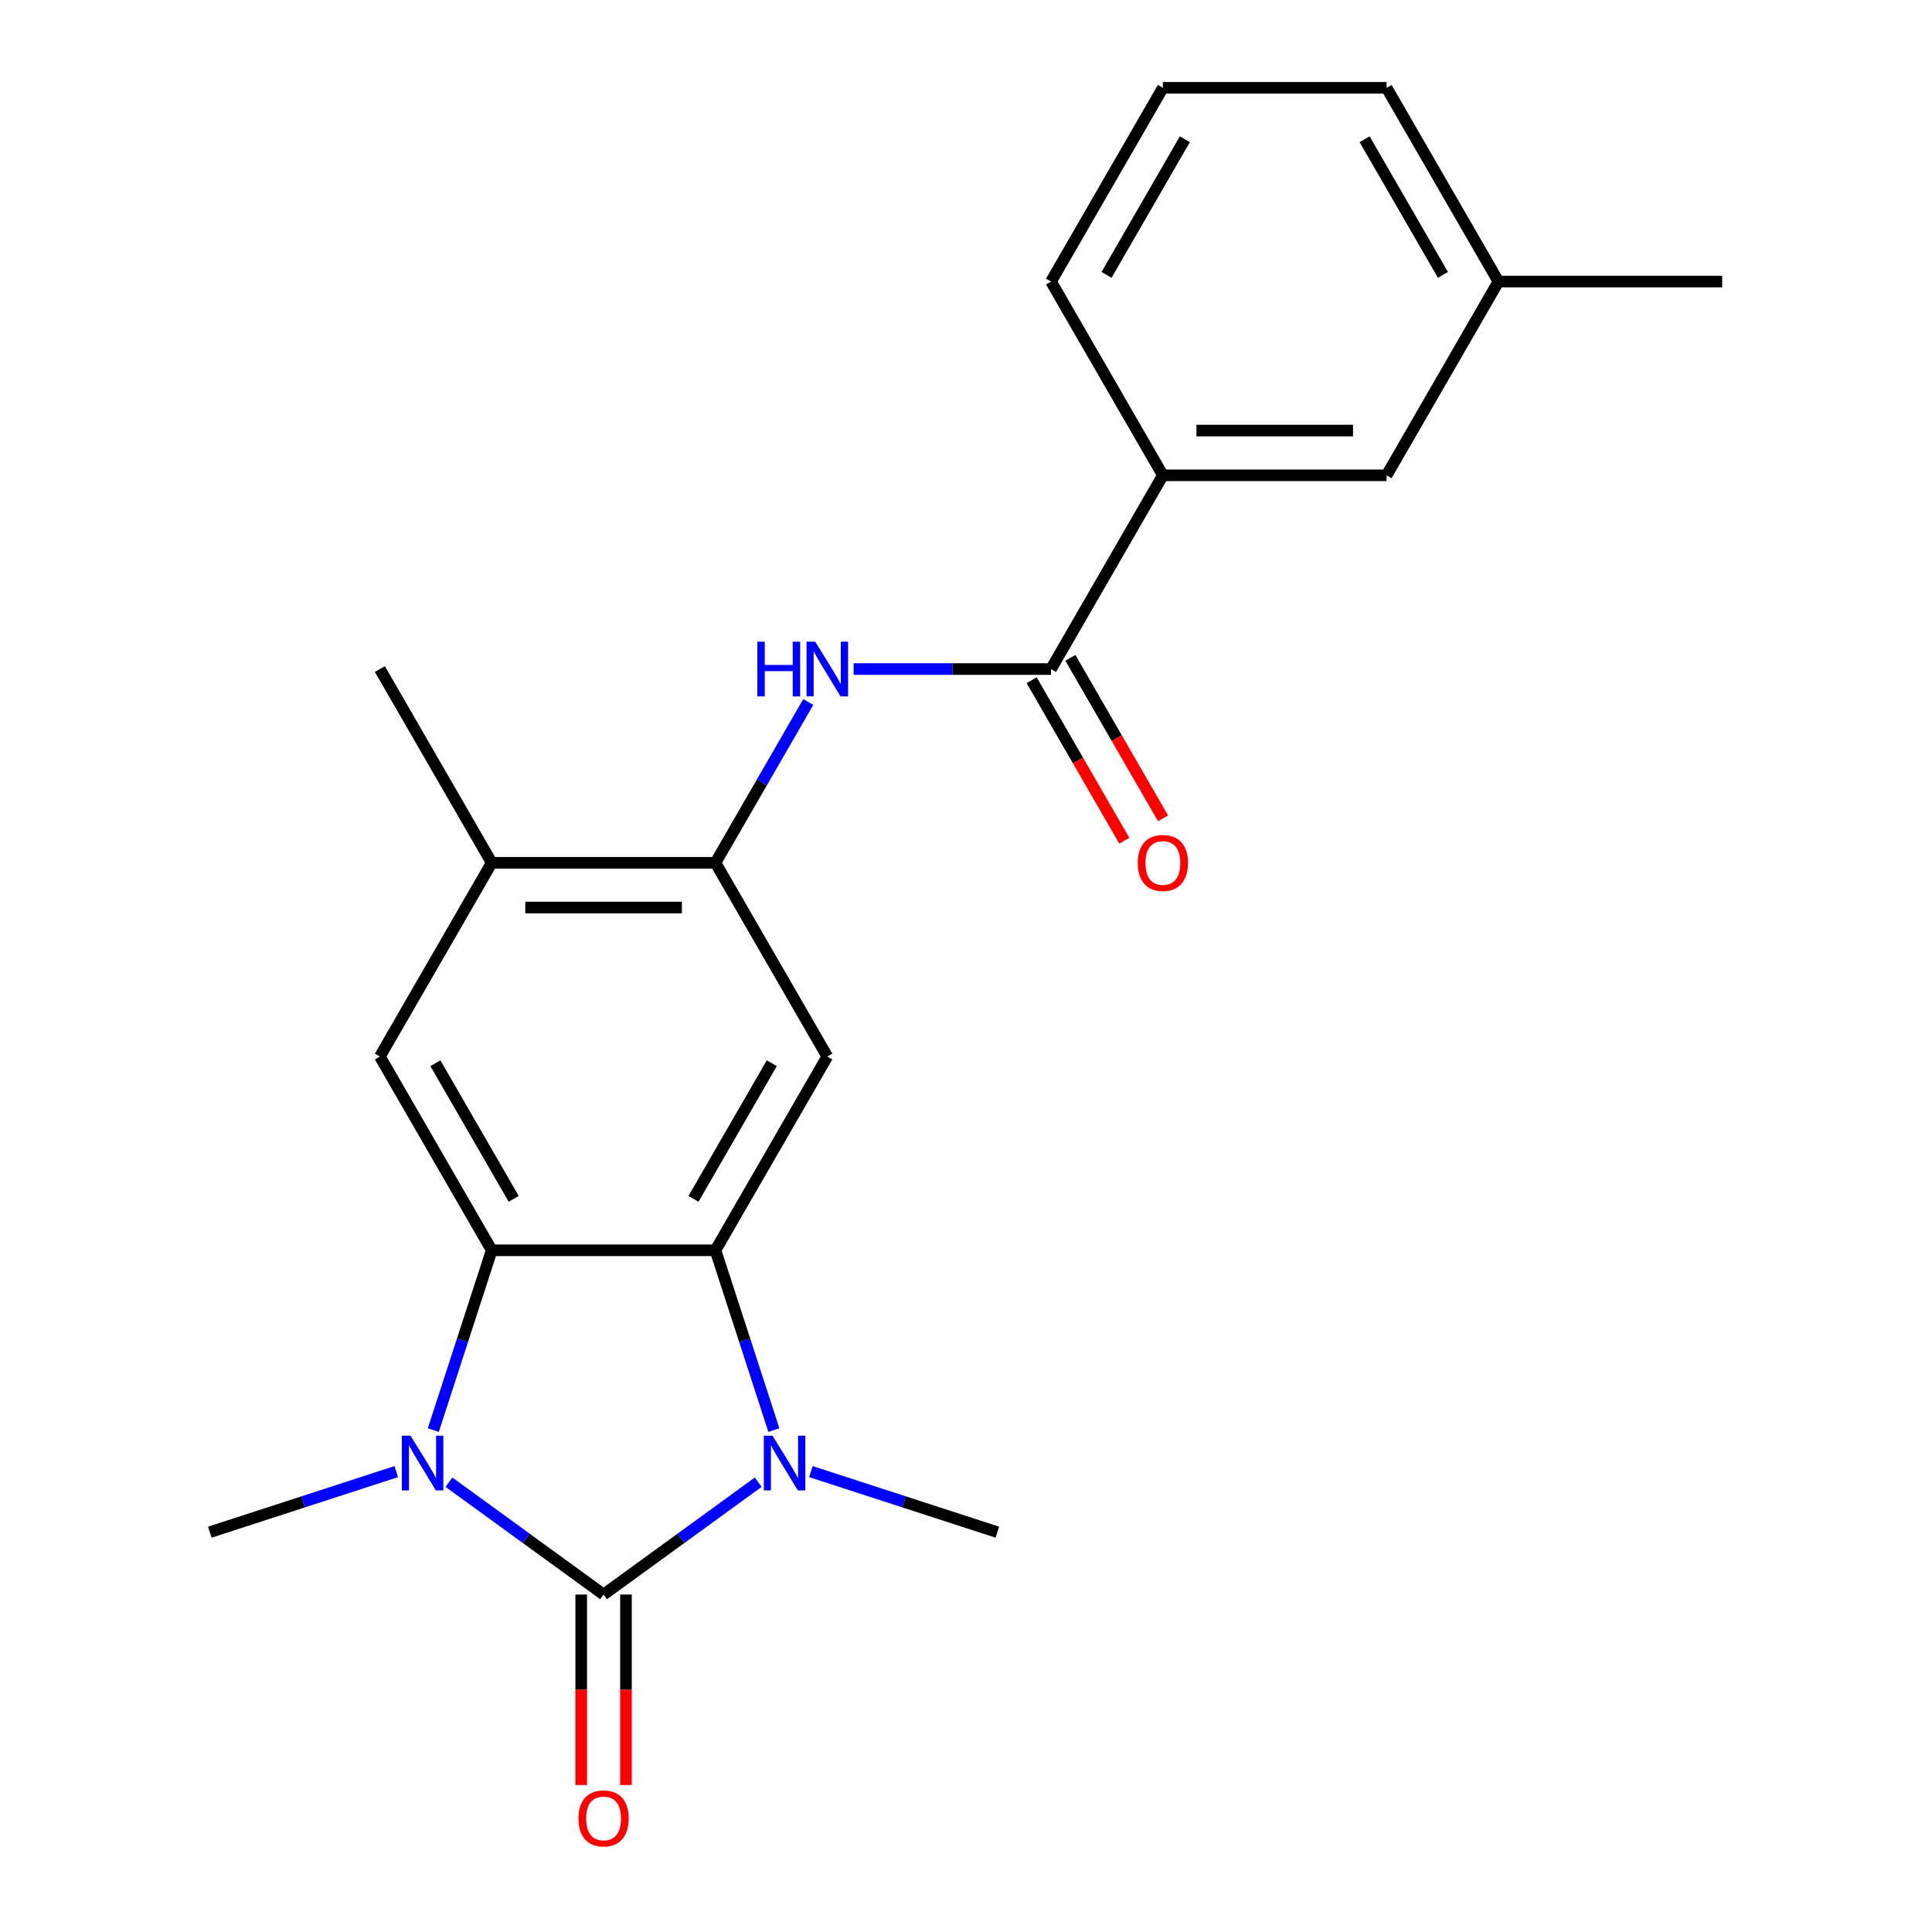 <?xml version='1.0' encoding='iso-8859-1'?>
<svg version='1.1' baseProfile='full'
              xmlns='http://www.w3.org/2000/svg'
                      xmlns:rdkit='http://www.rdkit.org/xml'
                      xmlns:xlink='http://www.w3.org/1999/xlink'
                  xml:space='preserve'
width='1000px' height='1000px' viewBox='0 0 1000 1000'>
<!-- END OF HEADER -->
<rect style='opacity:1.0;fill:#FFFFFF;stroke:none' width='1000' height='1000' x='0' y='0'> </rect>
<path class='bond-0' d='M 312.416,825.335 L 352.439,796.257' style='fill:none;fill-rule:evenodd;stroke:#000000;stroke-width:6px;stroke-linecap:butt;stroke-linejoin:miter;stroke-opacity:1' />
<path class='bond-0' d='M 352.439,796.257 L 392.461,767.178' style='fill:none;fill-rule:evenodd;stroke:#0000FF;stroke-width:6px;stroke-linecap:butt;stroke-linejoin:miter;stroke-opacity:1' />
<path class='bond-1' d='M 312.416,825.335 L 272.393,796.257' style='fill:none;fill-rule:evenodd;stroke:#000000;stroke-width:6px;stroke-linecap:butt;stroke-linejoin:miter;stroke-opacity:1' />
<path class='bond-1' d='M 272.393,796.257 L 232.371,767.178' style='fill:none;fill-rule:evenodd;stroke:#0000FF;stroke-width:6px;stroke-linecap:butt;stroke-linejoin:miter;stroke-opacity:1' />
<path class='bond-11' d='M 300.836,825.335 L 300.836,874.625' style='fill:none;fill-rule:evenodd;stroke:#000000;stroke-width:6px;stroke-linecap:butt;stroke-linejoin:miter;stroke-opacity:1' />
<path class='bond-11' d='M 300.836,874.625 L 300.836,923.915' style='fill:none;fill-rule:evenodd;stroke:#FF0000;stroke-width:6px;stroke-linecap:butt;stroke-linejoin:miter;stroke-opacity:1' />
<path class='bond-11' d='M 323.995,825.335 L 323.995,874.625' style='fill:none;fill-rule:evenodd;stroke:#000000;stroke-width:6px;stroke-linecap:butt;stroke-linejoin:miter;stroke-opacity:1' />
<path class='bond-11' d='M 323.995,874.625 L 323.995,923.915' style='fill:none;fill-rule:evenodd;stroke:#FF0000;stroke-width:6px;stroke-linecap:butt;stroke-linejoin:miter;stroke-opacity:1' />
<path class='bond-2' d='M 400.555,740.217 L 385.434,693.681' style='fill:none;fill-rule:evenodd;stroke:#0000FF;stroke-width:6px;stroke-linecap:butt;stroke-linejoin:miter;stroke-opacity:1' />
<path class='bond-2' d='M 385.434,693.681 L 370.314,647.144' style='fill:none;fill-rule:evenodd;stroke:#000000;stroke-width:6px;stroke-linecap:butt;stroke-linejoin:miter;stroke-opacity:1' />
<path class='bond-14' d='M 419.731,761.702 L 467.978,777.379' style='fill:none;fill-rule:evenodd;stroke:#0000FF;stroke-width:6px;stroke-linecap:butt;stroke-linejoin:miter;stroke-opacity:1' />
<path class='bond-14' d='M 467.978,777.379 L 516.224,793.055' style='fill:none;fill-rule:evenodd;stroke:#000000;stroke-width:6px;stroke-linecap:butt;stroke-linejoin:miter;stroke-opacity:1' />
<path class='bond-3' d='M 224.277,740.217 L 239.398,693.681' style='fill:none;fill-rule:evenodd;stroke:#0000FF;stroke-width:6px;stroke-linecap:butt;stroke-linejoin:miter;stroke-opacity:1' />
<path class='bond-3' d='M 239.398,693.681 L 254.518,647.144' style='fill:none;fill-rule:evenodd;stroke:#000000;stroke-width:6px;stroke-linecap:butt;stroke-linejoin:miter;stroke-opacity:1' />
<path class='bond-15' d='M 205.101,761.702 L 156.854,777.379' style='fill:none;fill-rule:evenodd;stroke:#0000FF;stroke-width:6px;stroke-linecap:butt;stroke-linejoin:miter;stroke-opacity:1' />
<path class='bond-15' d='M 156.854,777.379 L 108.608,793.055' style='fill:none;fill-rule:evenodd;stroke:#000000;stroke-width:6px;stroke-linecap:butt;stroke-linejoin:miter;stroke-opacity:1' />
<path class='bond-4' d='M 370.314,647.144 L 428.211,546.863' style='fill:none;fill-rule:evenodd;stroke:#000000;stroke-width:6px;stroke-linecap:butt;stroke-linejoin:miter;stroke-opacity:1' />
<path class='bond-4' d='M 358.942,620.523 L 399.47,550.325' style='fill:none;fill-rule:evenodd;stroke:#000000;stroke-width:6px;stroke-linecap:butt;stroke-linejoin:miter;stroke-opacity:1' />
<path class='bond-22' d='M 370.314,647.144 L 254.518,647.144' style='fill:none;fill-rule:evenodd;stroke:#000000;stroke-width:6px;stroke-linecap:butt;stroke-linejoin:miter;stroke-opacity:1' />
<path class='bond-8' d='M 254.518,647.144 L 196.621,546.863' style='fill:none;fill-rule:evenodd;stroke:#000000;stroke-width:6px;stroke-linecap:butt;stroke-linejoin:miter;stroke-opacity:1' />
<path class='bond-8' d='M 265.89,620.523 L 225.362,550.325' style='fill:none;fill-rule:evenodd;stroke:#000000;stroke-width:6px;stroke-linecap:butt;stroke-linejoin:miter;stroke-opacity:1' />
<path class='bond-5' d='M 428.211,546.863 L 370.314,446.581' style='fill:none;fill-rule:evenodd;stroke:#000000;stroke-width:6px;stroke-linecap:butt;stroke-linejoin:miter;stroke-opacity:1' />
<path class='bond-7' d='M 370.314,446.581 L 394.339,404.968' style='fill:none;fill-rule:evenodd;stroke:#000000;stroke-width:6px;stroke-linecap:butt;stroke-linejoin:miter;stroke-opacity:1' />
<path class='bond-7' d='M 394.339,404.968 L 418.365,363.354' style='fill:none;fill-rule:evenodd;stroke:#0000FF;stroke-width:6px;stroke-linecap:butt;stroke-linejoin:miter;stroke-opacity:1' />
<path class='bond-23' d='M 370.314,446.581 L 254.518,446.581' style='fill:none;fill-rule:evenodd;stroke:#000000;stroke-width:6px;stroke-linecap:butt;stroke-linejoin:miter;stroke-opacity:1' />
<path class='bond-23' d='M 352.944,469.74 L 271.888,469.74' style='fill:none;fill-rule:evenodd;stroke:#000000;stroke-width:6px;stroke-linecap:butt;stroke-linejoin:miter;stroke-opacity:1' />
<path class='bond-6' d='M 544.006,346.299 L 492.926,346.299' style='fill:none;fill-rule:evenodd;stroke:#000000;stroke-width:6px;stroke-linecap:butt;stroke-linejoin:miter;stroke-opacity:1' />
<path class='bond-6' d='M 492.926,346.299 L 441.846,346.299' style='fill:none;fill-rule:evenodd;stroke:#0000FF;stroke-width:6px;stroke-linecap:butt;stroke-linejoin:miter;stroke-opacity:1' />
<path class='bond-10' d='M 544.006,346.299 L 601.904,246.018' style='fill:none;fill-rule:evenodd;stroke:#000000;stroke-width:6px;stroke-linecap:butt;stroke-linejoin:miter;stroke-opacity:1' />
<path class='bond-12' d='M 533.978,352.089 L 557.958,393.623' style='fill:none;fill-rule:evenodd;stroke:#000000;stroke-width:6px;stroke-linecap:butt;stroke-linejoin:miter;stroke-opacity:1' />
<path class='bond-12' d='M 557.958,393.623 L 581.937,435.156' style='fill:none;fill-rule:evenodd;stroke:#FF0000;stroke-width:6px;stroke-linecap:butt;stroke-linejoin:miter;stroke-opacity:1' />
<path class='bond-12' d='M 554.035,340.51 L 578.014,382.043' style='fill:none;fill-rule:evenodd;stroke:#000000;stroke-width:6px;stroke-linecap:butt;stroke-linejoin:miter;stroke-opacity:1' />
<path class='bond-12' d='M 578.014,382.043 L 601.993,423.576' style='fill:none;fill-rule:evenodd;stroke:#FF0000;stroke-width:6px;stroke-linecap:butt;stroke-linejoin:miter;stroke-opacity:1' />
<path class='bond-9' d='M 196.621,546.863 L 254.518,446.581' style='fill:none;fill-rule:evenodd;stroke:#000000;stroke-width:6px;stroke-linecap:butt;stroke-linejoin:miter;stroke-opacity:1' />
<path class='bond-19' d='M 254.518,446.581 L 196.621,346.299' style='fill:none;fill-rule:evenodd;stroke:#000000;stroke-width:6px;stroke-linecap:butt;stroke-linejoin:miter;stroke-opacity:1' />
<path class='bond-13' d='M 601.904,246.018 L 717.699,246.018' style='fill:none;fill-rule:evenodd;stroke:#000000;stroke-width:6px;stroke-linecap:butt;stroke-linejoin:miter;stroke-opacity:1' />
<path class='bond-13' d='M 619.273,222.859 L 700.33,222.859' style='fill:none;fill-rule:evenodd;stroke:#000000;stroke-width:6px;stroke-linecap:butt;stroke-linejoin:miter;stroke-opacity:1' />
<path class='bond-17' d='M 601.904,246.018 L 544.006,145.736' style='fill:none;fill-rule:evenodd;stroke:#000000;stroke-width:6px;stroke-linecap:butt;stroke-linejoin:miter;stroke-opacity:1' />
<path class='bond-16' d='M 717.699,246.018 L 775.597,145.736' style='fill:none;fill-rule:evenodd;stroke:#000000;stroke-width:6px;stroke-linecap:butt;stroke-linejoin:miter;stroke-opacity:1' />
<path class='bond-21' d='M 775.597,145.736 L 891.392,145.736' style='fill:none;fill-rule:evenodd;stroke:#000000;stroke-width:6px;stroke-linecap:butt;stroke-linejoin:miter;stroke-opacity:1' />
<path class='bond-24' d='M 775.597,145.736 L 717.699,45.455' style='fill:none;fill-rule:evenodd;stroke:#000000;stroke-width:6px;stroke-linecap:butt;stroke-linejoin:miter;stroke-opacity:1' />
<path class='bond-24' d='M 746.856,142.273 L 706.328,72.076' style='fill:none;fill-rule:evenodd;stroke:#000000;stroke-width:6px;stroke-linecap:butt;stroke-linejoin:miter;stroke-opacity:1' />
<path class='bond-18' d='M 544.006,145.736 L 601.904,45.455' style='fill:none;fill-rule:evenodd;stroke:#000000;stroke-width:6px;stroke-linecap:butt;stroke-linejoin:miter;stroke-opacity:1' />
<path class='bond-18' d='M 572.747,142.273 L 613.276,72.076' style='fill:none;fill-rule:evenodd;stroke:#000000;stroke-width:6px;stroke-linecap:butt;stroke-linejoin:miter;stroke-opacity:1' />
<path class='bond-20' d='M 601.904,45.455 L 717.699,45.455' style='fill:none;fill-rule:evenodd;stroke:#000000;stroke-width:6px;stroke-linecap:butt;stroke-linejoin:miter;stroke-opacity:1' />
<path  class='atom-1' d='M 399.836 743.112
L 409.116 758.112
Q 410.036 759.592, 411.516 762.272
Q 412.996 764.952, 413.076 765.112
L 413.076 743.112
L 416.836 743.112
L 416.836 771.432
L 412.956 771.432
L 402.996 755.032
Q 401.836 753.112, 400.596 750.912
Q 399.396 748.712, 399.036 748.032
L 399.036 771.432
L 395.356 771.432
L 395.356 743.112
L 399.836 743.112
' fill='#0000FF'/>
<path  class='atom-2' d='M 212.476 743.112
L 221.756 758.112
Q 222.676 759.592, 224.156 762.272
Q 225.636 764.952, 225.716 765.112
L 225.716 743.112
L 229.476 743.112
L 229.476 771.432
L 225.596 771.432
L 215.636 755.032
Q 214.476 753.112, 213.236 750.912
Q 212.036 748.712, 211.676 748.032
L 211.676 771.432
L 207.996 771.432
L 207.996 743.112
L 212.476 743.112
' fill='#0000FF'/>
<path  class='atom-8' d='M 391.991 332.139
L 395.831 332.139
L 395.831 344.179
L 410.311 344.179
L 410.311 332.139
L 414.151 332.139
L 414.151 360.459
L 410.311 360.459
L 410.311 347.379
L 395.831 347.379
L 395.831 360.459
L 391.991 360.459
L 391.991 332.139
' fill='#0000FF'/>
<path  class='atom-8' d='M 421.951 332.139
L 431.231 347.139
Q 432.151 348.619, 433.631 351.299
Q 435.111 353.979, 435.191 354.139
L 435.191 332.139
L 438.951 332.139
L 438.951 360.459
L 435.071 360.459
L 425.111 344.059
Q 423.951 342.139, 422.711 339.939
Q 421.511 337.739, 421.151 337.059
L 421.151 360.459
L 417.471 360.459
L 417.471 332.139
L 421.951 332.139
' fill='#0000FF'/>
<path  class='atom-12' d='M 299.416 941.21
Q 299.416 934.41, 302.776 930.61
Q 306.136 926.81, 312.416 926.81
Q 318.696 926.81, 322.056 930.61
Q 325.416 934.41, 325.416 941.21
Q 325.416 948.09, 322.016 952.01
Q 318.616 955.89, 312.416 955.89
Q 306.176 955.89, 302.776 952.01
Q 299.416 948.13, 299.416 941.21
M 312.416 952.69
Q 316.736 952.69, 319.056 949.81
Q 321.416 946.89, 321.416 941.21
Q 321.416 935.65, 319.056 932.85
Q 316.736 930.01, 312.416 930.01
Q 308.096 930.01, 305.736 932.81
Q 303.416 935.61, 303.416 941.21
Q 303.416 946.93, 305.736 949.81
Q 308.096 952.69, 312.416 952.69
' fill='#FF0000'/>
<path  class='atom-13' d='M 588.904 446.661
Q 588.904 439.861, 592.264 436.061
Q 595.624 432.261, 601.904 432.261
Q 608.184 432.261, 611.544 436.061
Q 614.904 439.861, 614.904 446.661
Q 614.904 453.541, 611.504 457.461
Q 608.104 461.341, 601.904 461.341
Q 595.664 461.341, 592.264 457.461
Q 588.904 453.581, 588.904 446.661
M 601.904 458.141
Q 606.224 458.141, 608.544 455.261
Q 610.904 452.341, 610.904 446.661
Q 610.904 441.101, 608.544 438.301
Q 606.224 435.461, 601.904 435.461
Q 597.584 435.461, 595.224 438.261
Q 592.904 441.061, 592.904 446.661
Q 592.904 452.381, 595.224 455.261
Q 597.584 458.141, 601.904 458.141
' fill='#FF0000'/>
</svg>
